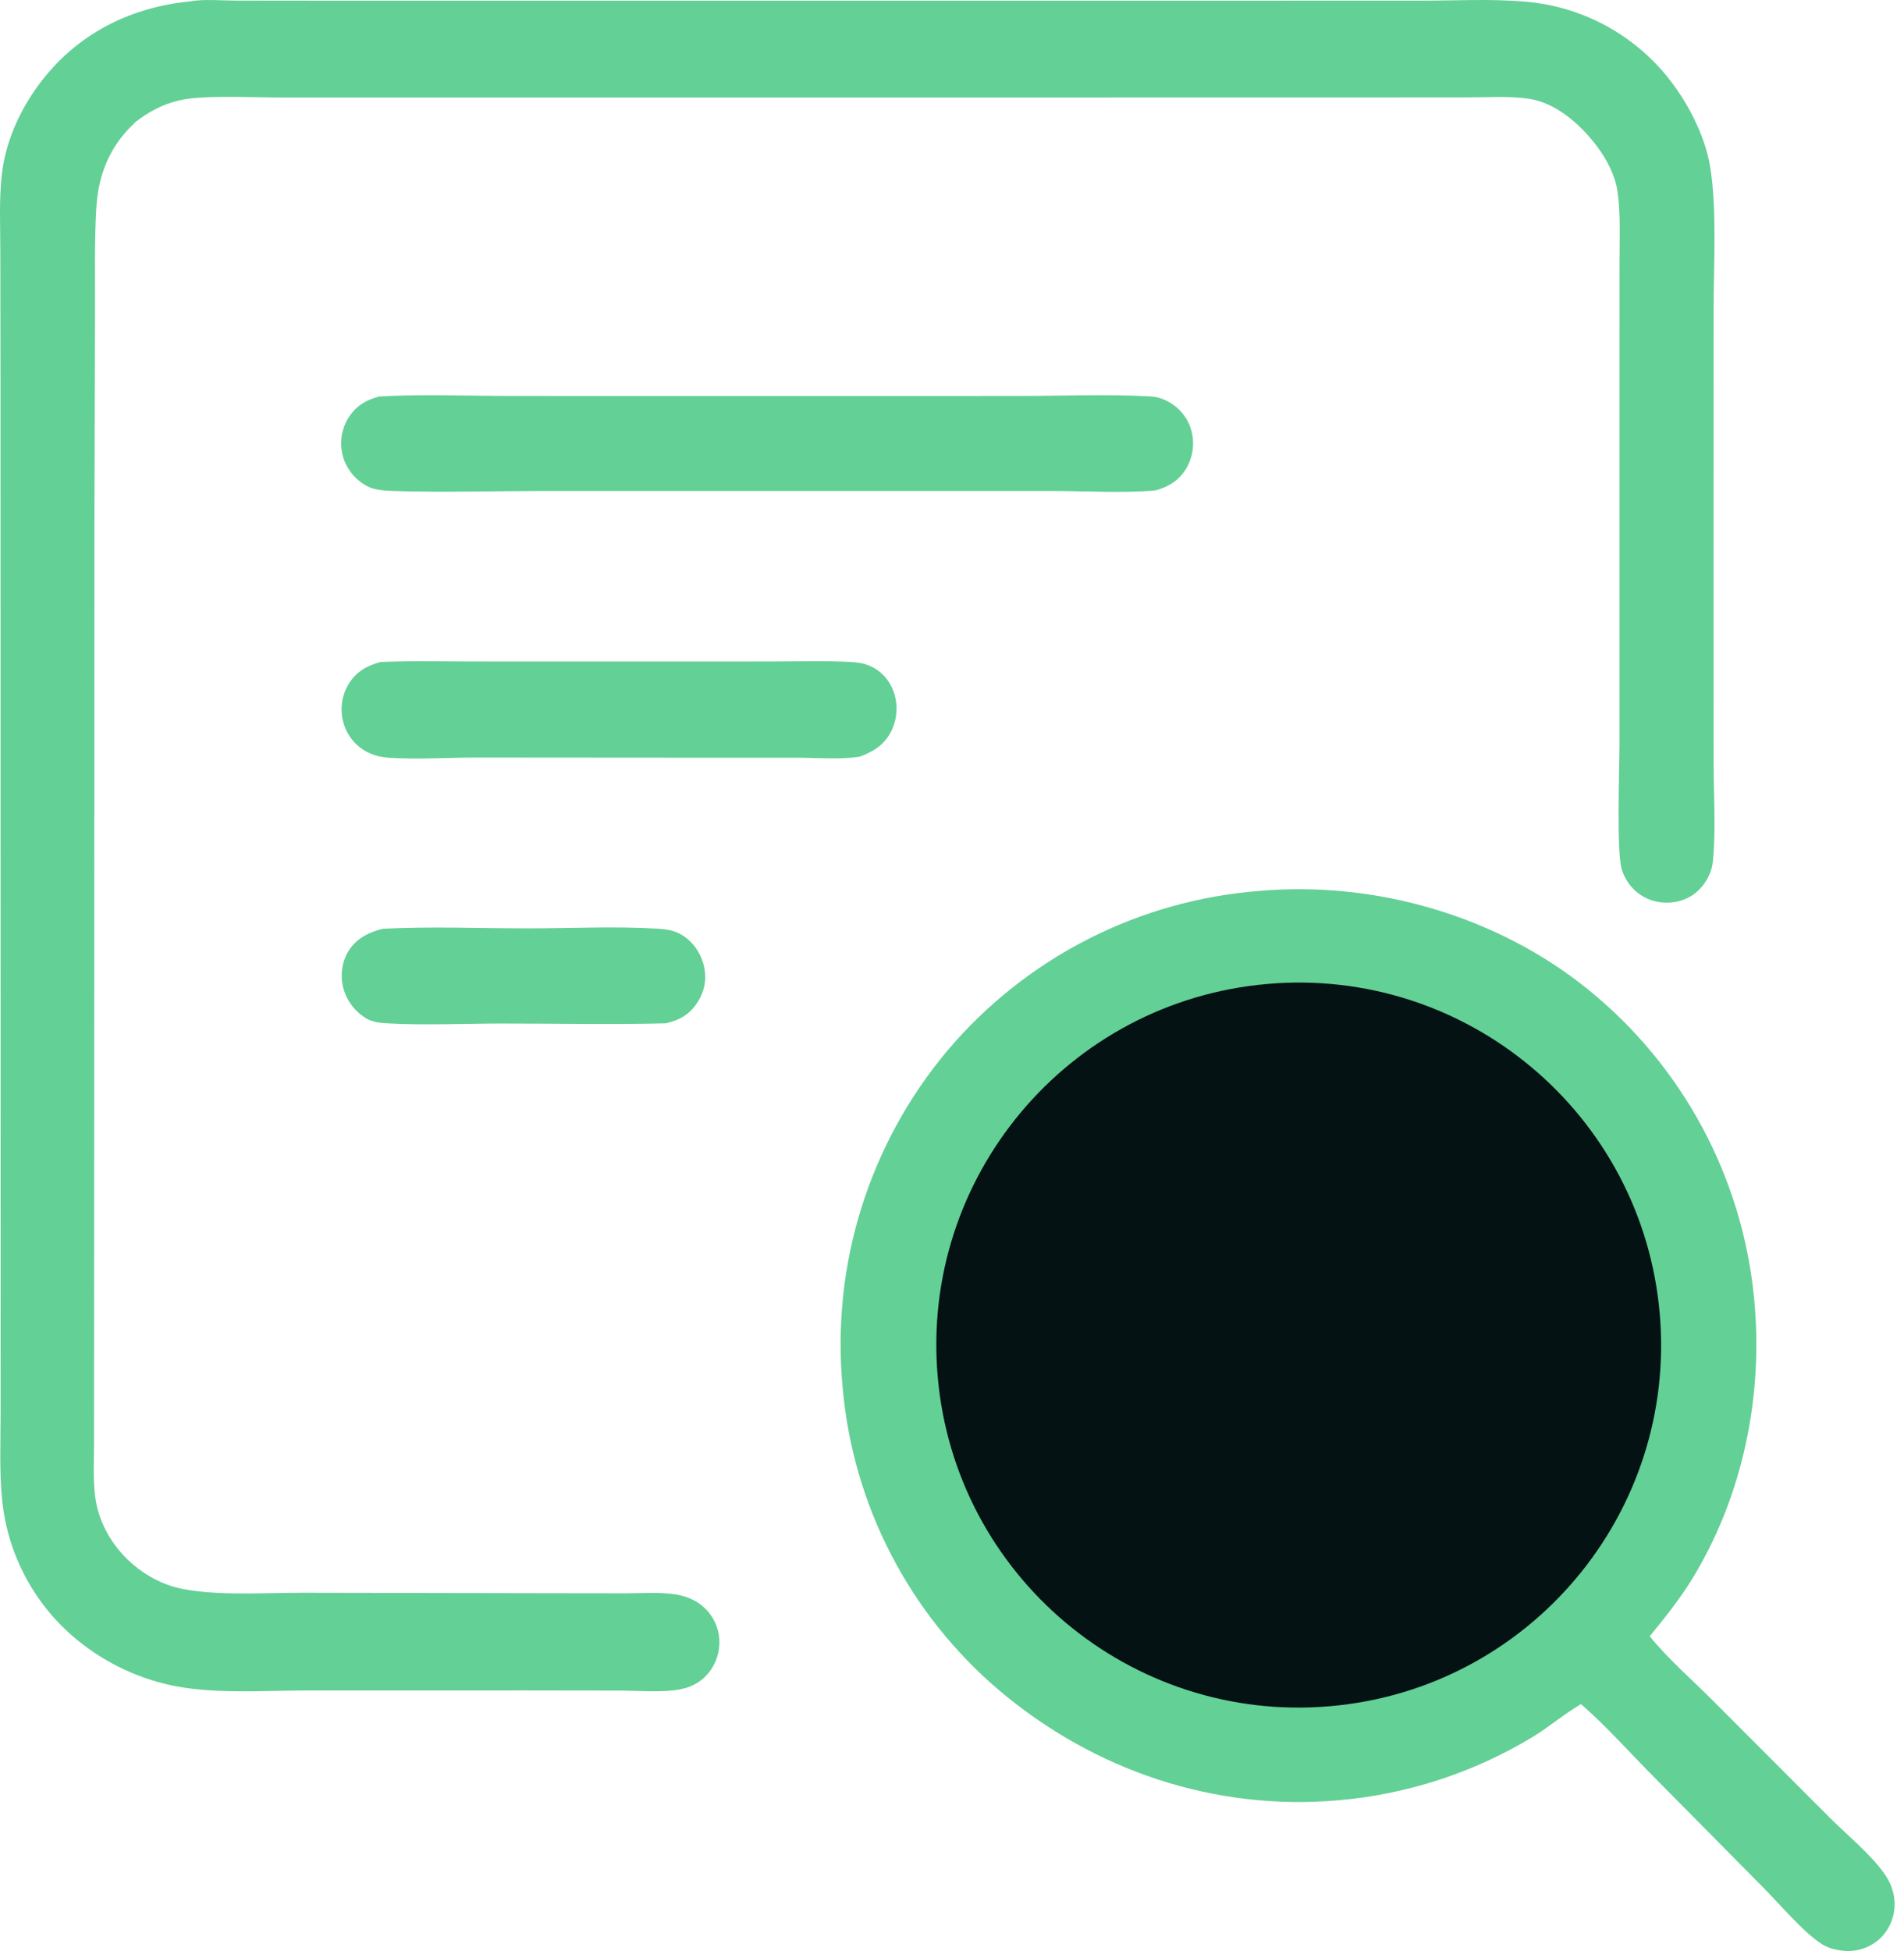 <svg width="41" height="42" viewBox="0 0 41 42" fill="none" xmlns="http://www.w3.org/2000/svg">
<path d="M27.138 19.178C29.634 18.963 32.252 19.725 34.202 21.305C36.227 22.945 37.511 25.327 37.769 27.92C37.982 30.017 37.538 32.204 36.429 34.006C36.161 34.44 35.846 34.831 35.525 35.225C35.912 35.706 36.413 36.139 36.852 36.578L39.411 39.14C39.786 39.514 40.247 39.886 40.56 40.311C40.696 40.495 40.783 40.706 40.796 40.936C40.812 41.211 40.716 41.48 40.531 41.684C40.349 41.883 40.081 41.997 39.813 42C39.627 42.002 39.396 41.957 39.237 41.856C38.843 41.607 38.331 41.001 37.989 40.654L35.676 38.316C35.135 37.776 34.62 37.187 34.044 36.685C33.681 36.899 33.35 37.183 32.986 37.403C31.715 38.169 30.285 38.632 28.807 38.757C26.142 38.988 23.556 38.112 21.519 36.392C19.575 34.744 18.362 32.395 18.144 29.856C17.898 27.237 18.711 24.63 20.402 22.616C22.096 20.613 24.523 19.375 27.138 19.178Z" fill="#63D096"/>
<path d="M27.282 21.183C31.578 20.805 35.366 23.983 35.74 28.279C36.114 32.575 32.933 36.361 28.636 36.731C24.345 37.101 20.566 33.924 20.192 29.634C19.818 25.343 22.991 21.561 27.282 21.183Z" fill="#041214"/>
<path d="M4.089 0.03C4.393 -0.024 4.763 0.012 5.073 0.013L6.845 0.015L13.905 0.015L26.657 0.015L30.616 0.014C31.345 0.014 32.101 -0.028 32.825 0.034C34.009 0.127 35.105 0.694 35.865 1.606C36.311 2.141 36.71 2.893 36.825 3.584C36.976 4.495 36.9 5.725 36.9 6.67L36.899 12.182L36.9 16.428C36.9 17.093 36.953 17.896 36.884 18.547C36.857 18.809 36.711 19.065 36.504 19.228C36.288 19.398 36.006 19.46 35.735 19.421C35.346 19.365 35.035 19.087 34.922 18.713C34.806 18.331 34.873 16.541 34.873 16.03L34.873 7.958L34.874 5.628C34.874 5.128 34.902 4.601 34.828 4.106C34.78 3.778 34.599 3.433 34.403 3.169C34.054 2.698 33.514 2.207 32.91 2.124C32.474 2.064 32.009 2.097 31.569 2.097L29.165 2.098L21.043 2.099L9.69 2.099L6.06 2.099C5.446 2.099 4.809 2.062 4.197 2.11C3.706 2.149 3.31 2.325 2.922 2.623C2.746 2.79 2.591 2.965 2.463 3.172C2.212 3.578 2.101 4.016 2.073 4.488C2.029 5.236 2.051 5.999 2.046 6.748L2.034 11.108L2.029 23.35L2.026 29.506L2.025 31.119C2.025 31.547 1.991 32.013 2.088 32.432C2.268 33.204 2.878 33.854 3.619 34.121C4.341 34.382 5.697 34.286 6.503 34.288L11.941 34.298L13.482 34.3C13.793 34.298 14.114 34.278 14.423 34.308C14.637 34.329 14.845 34.381 15.026 34.5C15.258 34.651 15.419 34.889 15.473 35.161C15.527 35.447 15.459 35.742 15.287 35.976C15.097 36.232 14.835 36.35 14.525 36.387C14.15 36.432 13.738 36.396 13.359 36.394L11.285 36.391L6.606 36.392C5.695 36.392 4.71 36.468 3.813 36.306C3.028 36.159 2.292 35.817 1.673 35.313C0.754 34.566 0.169 33.484 0.048 32.306C-0.017 31.682 0.013 31.034 0.013 30.407L0.014 27.366L0.012 17.348L0.011 8.169L0.007 5.411C0.007 4.864 -0.023 4.293 0.04 3.749C0.129 2.978 0.49 2.233 0.98 1.637C1.771 0.674 2.862 0.152 4.089 0.03Z" fill="#63D096"/>
<path d="M8.164 8.536C9.107 8.481 10.076 8.524 11.021 8.524L16.479 8.525L21.961 8.524C22.896 8.524 23.853 8.481 24.786 8.535C24.921 8.543 25.049 8.586 25.166 8.652C25.407 8.787 25.584 9.006 25.656 9.274C25.728 9.546 25.689 9.835 25.548 10.078C25.393 10.341 25.169 10.477 24.884 10.557C24.17 10.62 23.41 10.57 22.69 10.569L18.484 10.569L11.707 10.569C10.638 10.569 9.557 10.604 8.488 10.57C8.302 10.564 8.081 10.556 7.913 10.47C7.668 10.343 7.483 10.125 7.396 9.864C7.307 9.585 7.339 9.282 7.483 9.028C7.638 8.756 7.868 8.614 8.164 8.536Z" fill="url(#paint0_linear_584_406)"/>
<path d="M8.193 14.252C8.831 14.222 9.475 14.239 10.114 14.24L13.374 14.241L16.566 14.24C17.147 14.24 17.736 14.22 18.316 14.25C18.459 14.257 18.593 14.277 18.727 14.333C18.963 14.434 19.137 14.621 19.231 14.859C19.34 15.137 19.329 15.448 19.203 15.718C19.056 16.028 18.82 16.175 18.512 16.29C18.085 16.355 17.599 16.312 17.167 16.312L14.504 16.311L10.273 16.308C9.649 16.308 9.004 16.352 8.384 16.313C8.215 16.302 8.049 16.265 7.899 16.185C7.658 16.057 7.478 15.838 7.401 15.576C7.316 15.296 7.351 14.992 7.499 14.739C7.659 14.465 7.896 14.332 8.193 14.252Z" fill="url(#paint1_linear_584_406)"/>
<path d="M8.246 19.994C9.281 19.94 10.34 19.985 11.379 19.985C12.286 19.985 13.225 19.937 14.13 19.99C14.303 20 14.476 20.017 14.632 20.099C14.895 20.237 15.075 20.483 15.151 20.768C15.223 21.042 15.183 21.311 15.035 21.553C14.867 21.827 14.644 21.962 14.335 22.03C13.161 22.058 11.98 22.033 10.805 22.034C10.004 22.034 9.18 22.074 8.38 22.032C8.227 22.024 8.049 22.013 7.912 21.938C7.658 21.796 7.472 21.558 7.395 21.277C7.321 21.005 7.359 20.702 7.512 20.462C7.682 20.196 7.95 20.066 8.246 19.994Z" fill="url(#paint2_linear_584_406)"/>
<defs>
<linearGradient id="paint0_linear_584_406" x1="16.514" y1="10.516" x2="16.513" y2="8.557" gradientUnits="userSpaceOnUse">
<stop stop-color="#63D096"/>
<stop offset="1" stop-color="#63D096"/>
</linearGradient>
<linearGradient id="paint1_linear_584_406" x1="13.32" y1="16.265" x2="13.315" y2="14.263" gradientUnits="userSpaceOnUse">
<stop stop-color="#63D096"/>
<stop offset="1" stop-color="#63D096"/>
</linearGradient>
<linearGradient id="paint2_linear_584_406" x1="11.249" y1="21.977" x2="11.255" y2="20.006" gradientUnits="userSpaceOnUse">
<stop stop-color="#63D096"/>
<stop offset="1" stop-color="#63D096"/>
</linearGradient>
</defs>
</svg>
